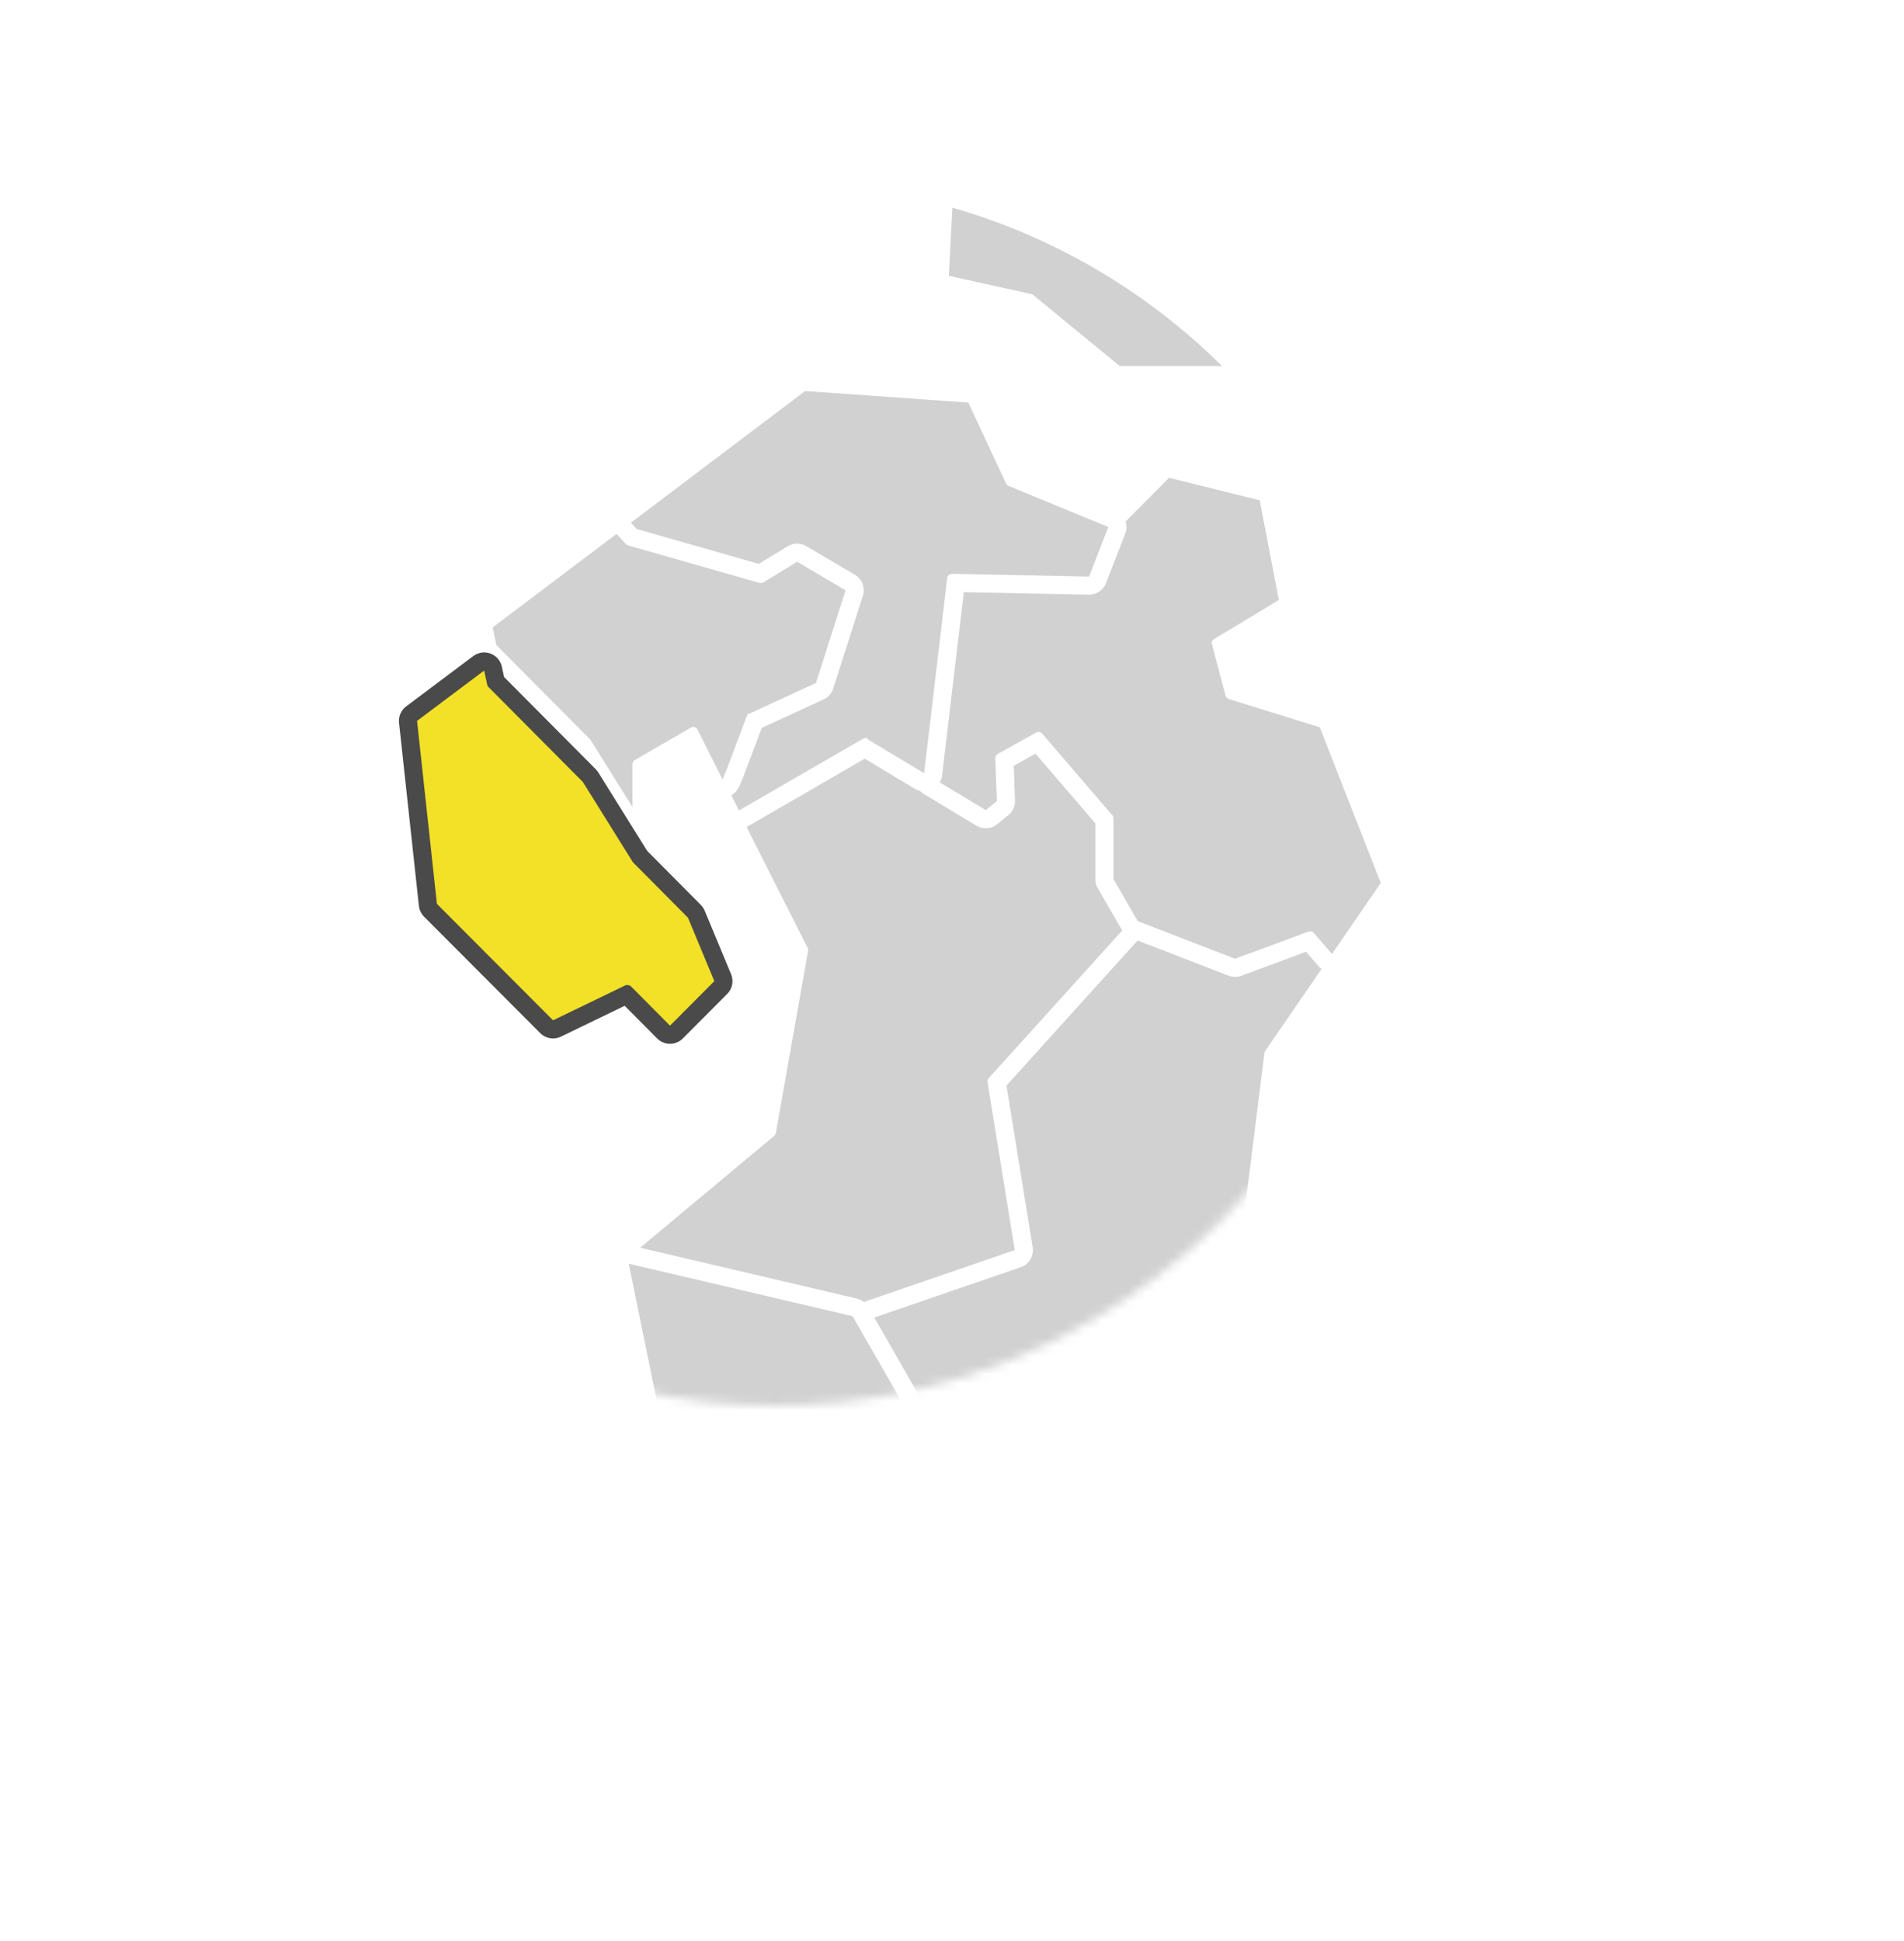 <svg width="210" height="214" viewBox="0 0 210 214" fill="none" xmlns="http://www.w3.org/2000/svg">
<mask id="mask0" mask-type="alpha" maskUnits="userSpaceOnUse" x="15" y="15" width="140" height="140">
<circle cx="85.49" cy="85.49" r="69.492" fill="#C4C4C4"/>
</mask>
<g mask="url(#mask0)">
<path d="M136.379 106.759C136.321 106.783 136.258 106.796 136.194 106.796C136.131 106.796 136.068 106.783 136.009 106.759L125.241 102.599L109.993 119.427L112.992 138.125C113.011 138.249 112.987 138.375 112.923 138.483C112.859 138.59 112.76 138.672 112.642 138.715L94.994 144.784L100.534 154.373L101.883 156.713L102.483 157.203L114.322 166.932C114.418 167.011 114.485 167.12 114.512 167.242L116.422 176.7L122.141 182.46L133.3 165.232L139.459 116.138C139.469 116.053 139.496 115.971 139.539 115.898L146.278 106.089L144.278 103.849L136.279 106.759" stroke="white" stroke-width="4" stroke-linecap="round" stroke-linejoin="round"/>
<path fill-rule="evenodd" clip-rule="evenodd" d="M136.379 106.759C136.321 106.783 136.258 106.796 136.194 106.796C136.131 106.796 136.068 106.783 136.009 106.759L125.241 102.599L109.993 119.427L112.992 138.125C113.011 138.249 112.987 138.375 112.923 138.483C112.859 138.59 112.76 138.672 112.642 138.715L94.994 144.784L100.534 154.373L101.883 156.713L102.483 157.203L114.322 166.932C114.418 167.011 114.485 167.12 114.512 167.242L116.422 176.7L122.141 182.46L133.3 165.232L139.459 116.138C139.469 116.053 139.496 115.971 139.539 115.898L146.278 106.089L144.278 103.849L136.279 106.759" fill="#D1D1D1"/>
<path d="M94.064 143.984L111.922 137.845L108.923 119.347C108.908 119.268 108.908 119.187 108.923 119.107C108.943 119.033 108.981 118.964 109.033 118.907L124.401 101.909L123.851 100.909L121.761 97.3C121.718 97.22 121.694 97.131 121.691 97.04V90.441L114.402 81.942L110.832 83.941L111.002 88.601C111.011 88.687 110.994 88.775 110.952 88.851C110.92 88.929 110.869 88.998 110.802 89.051L109.063 90.401C108.978 90.463 108.878 90.501 108.773 90.511C108.667 90.515 108.562 90.487 108.473 90.431L95.404 82.602L86.545 87.721L81.936 90.391L89.075 104.509C89.126 104.615 89.143 104.733 89.125 104.849L85.575 124.937C85.551 125.062 85.484 125.175 85.385 125.257L69.697 138.345L93.994 144.034L94.064 143.984Z" stroke="white" stroke-width="4" stroke-linecap="round" stroke-linejoin="round"/>
<path fill-rule="evenodd" clip-rule="evenodd" d="M94.064 143.984L111.922 137.845L108.923 119.347C108.908 119.268 108.908 119.187 108.923 119.107C108.943 119.033 108.981 118.964 109.033 118.907L124.401 101.909L123.851 100.909L121.761 97.3C121.718 97.22 121.694 97.131 121.691 97.04V90.441L114.402 81.942L110.832 83.941L111.002 88.601C111.011 88.687 110.994 88.775 110.952 88.851C110.92 88.929 110.869 88.998 110.802 89.051L109.063 90.401C108.978 90.463 108.878 90.501 108.773 90.511C108.667 90.515 108.562 90.487 108.473 90.431L95.404 82.602L86.545 87.721L81.936 90.391L89.075 104.509C89.126 104.615 89.143 104.733 89.125 104.849L85.575 124.937C85.551 125.062 85.484 125.175 85.385 125.257L69.697 138.345L93.994 144.034L94.064 143.984Z" fill="#D1D1D1"/>
<path d="M101.154 157.483C101.108 157.438 101.067 157.387 101.034 157.333L94.034 145.134L69.347 139.345L76.266 173.201C76.286 173.286 76.286 173.375 76.266 173.461C76.239 173.543 76.195 173.618 76.136 173.681L70.377 179.47L73.187 188.839L90.415 193.709L92.725 188.709L85.955 177.31C85.885 177.19 85.864 177.047 85.895 176.91L88.895 164.142C88.908 164.074 88.935 164.009 88.975 163.952C89.014 163.895 89.066 163.848 89.125 163.812C89.181 163.773 89.245 163.747 89.312 163.735C89.38 163.723 89.449 163.725 89.515 163.742L96.994 165.362C97.083 165.373 97.167 165.411 97.234 165.472C97.297 165.531 97.348 165.603 97.384 165.682L99.334 170.471C99.364 170.572 99.364 170.68 99.334 170.781C99.314 170.883 99.265 170.976 99.194 171.051L96.544 173.711V181.27L99.304 187.559C99.324 187.641 99.324 187.727 99.304 187.809C99.299 187.895 99.271 187.978 99.224 188.049L94.404 195.768L98.804 200.198L113.802 187.449L109.993 179.93C109.933 179.811 109.918 179.675 109.951 179.546C109.984 179.418 110.063 179.305 110.172 179.23L113.702 176.98L113.852 176.91L115.312 176.53L113.512 167.592L101.154 157.483Z" stroke="white" stroke-width="4" stroke-linecap="round" stroke-linejoin="round"/>
<path fill-rule="evenodd" clip-rule="evenodd" d="M101.154 157.483C101.108 157.438 101.067 157.387 101.034 157.333L94.034 145.134L69.347 139.345L76.266 173.201C76.286 173.286 76.286 173.375 76.266 173.461C76.239 173.543 76.195 173.618 76.136 173.681L70.377 179.47L73.187 188.839L90.415 193.709L92.725 188.709L85.955 177.31C85.885 177.19 85.864 177.047 85.895 176.91L88.895 164.142C88.908 164.074 88.935 164.009 88.975 163.952C89.014 163.895 89.066 163.848 89.125 163.812C89.181 163.773 89.245 163.747 89.312 163.735C89.38 163.723 89.449 163.725 89.515 163.742L96.994 165.362C97.083 165.373 97.167 165.411 97.234 165.472C97.297 165.531 97.348 165.603 97.384 165.682L99.334 170.471C99.364 170.572 99.364 170.68 99.334 170.781C99.314 170.883 99.265 170.976 99.194 171.051L96.544 173.711V181.27L99.304 187.559C99.324 187.641 99.324 187.727 99.304 187.809C99.299 187.895 99.271 187.978 99.224 188.049L94.404 195.768L98.804 200.198L113.802 187.449L109.993 179.93C109.933 179.811 109.918 179.675 109.951 179.546C109.984 179.418 110.063 179.305 110.172 179.23L113.702 176.98L113.852 176.91L115.312 176.53L113.512 167.592L101.154 157.483Z" fill="#D1D1D1"/>
<path d="M164.046 12.44L159.047 5.88L156.677 14.43C156.644 14.543 156.578 14.644 156.487 14.719C156.39 14.787 156.275 14.822 156.157 14.819H147.418C147.303 14.823 147.19 14.788 147.098 14.719C147.001 14.65 146.933 14.546 146.908 14.43L142.199 -2.489L134.15 1.581L119.551 10.11C119.478 10.151 119.396 10.175 119.311 10.18L105.653 11.07L104.653 30.418L113.722 32.417C113.803 32.432 113.878 32.466 113.942 32.517L123.501 40.367H164.566L166.656 38.277L171.655 22.599L163.996 12.46" stroke="white" stroke-width="4" stroke-linecap="round" stroke-linejoin="round"/>
<path fill-rule="evenodd" clip-rule="evenodd" d="M164.046 12.44L159.047 5.88L156.677 14.43C156.644 14.543 156.578 14.644 156.487 14.719C156.39 14.787 156.275 14.822 156.157 14.819H147.418C147.303 14.823 147.19 14.788 147.098 14.719C147.001 14.65 146.933 14.546 146.908 14.43L142.199 -2.489L134.15 1.581L119.551 10.11C119.478 10.151 119.396 10.175 119.311 10.18L105.653 11.07L104.653 30.418L113.722 32.417C113.803 32.432 113.878 32.466 113.942 32.517L123.501 40.367H164.566L166.656 38.277L171.655 22.599L163.996 12.46" fill="#D1D1D1"/>
<path d="M135.53 77.082C135.443 77.054 135.364 77.006 135.3 76.942C135.237 76.874 135.192 76.792 135.17 76.702L133.68 71.073C133.64 70.963 133.64 70.843 133.68 70.733C133.721 70.624 133.799 70.532 133.9 70.473L141.049 66.163L138.939 55.165L128.94 52.685L123.461 58.204C123.414 58.25 123.36 58.287 123.301 58.314L120.991 64.304C120.951 64.405 120.881 64.492 120.791 64.554C120.703 64.613 120.598 64.645 120.491 64.644L105.493 64.354L102.943 85.851L108.723 89.331L109.953 88.331L109.773 83.621C109.771 83.522 109.796 83.424 109.845 83.338C109.894 83.252 109.966 83.18 110.053 83.132L114.292 80.772C114.398 80.71 114.523 80.692 114.642 80.722C114.701 80.728 114.758 80.747 114.809 80.776C114.861 80.805 114.906 80.845 114.942 80.892L122.681 89.891C122.769 89.986 122.816 90.111 122.811 90.241V96.94L125.481 101.569L136.219 105.719L144.329 102.719C144.43 102.69 144.537 102.69 144.638 102.719C144.744 102.74 144.839 102.796 144.908 102.879L146.908 105.199L152.288 97.36L145.568 80.202L135.57 77.092" stroke="white" stroke-width="4" stroke-linecap="round" stroke-linejoin="round"/>
<path fill-rule="evenodd" clip-rule="evenodd" d="M135.53 77.082C135.443 77.054 135.364 77.006 135.3 76.942C135.237 76.874 135.192 76.792 135.17 76.702L133.68 71.073C133.64 70.963 133.64 70.843 133.68 70.733C133.721 70.624 133.799 70.532 133.9 70.473L141.049 66.163L138.939 55.165L128.94 52.685L123.461 58.204C123.414 58.25 123.36 58.287 123.301 58.314L120.991 64.304C120.951 64.405 120.881 64.492 120.791 64.554C120.703 64.613 120.598 64.645 120.491 64.644L105.493 64.354L102.943 85.851L108.723 89.331L109.953 88.331L109.773 83.621C109.771 83.522 109.796 83.424 109.845 83.338C109.894 83.252 109.966 83.18 110.053 83.132L114.292 80.772C114.398 80.71 114.523 80.692 114.642 80.722C114.701 80.728 114.758 80.747 114.809 80.776C114.861 80.805 114.906 80.845 114.942 80.892L122.681 89.891C122.769 89.986 122.816 90.111 122.811 90.241V96.94L125.481 101.569L136.219 105.719L144.329 102.719C144.43 102.69 144.537 102.69 144.638 102.719C144.744 102.74 144.839 102.796 144.908 102.879L146.908 105.199L152.288 97.36L145.568 80.202L135.57 77.092" fill="#D1D1D1"/>
<path d="M95.684 81.512L101.923 85.261L104.473 63.744C104.492 63.613 104.556 63.493 104.653 63.404C104.753 63.317 104.881 63.271 105.013 63.274L120.121 63.574L122.241 58.114L111.242 53.585C111.12 53.531 111.021 53.435 110.962 53.315L106.803 44.396L88.805 43.116L68.807 58.224L69.707 59.124L83.856 63.124L87.635 60.814C87.717 60.767 87.81 60.742 87.905 60.744C88.003 60.741 88.1 60.765 88.185 60.814L94.184 64.364C94.289 64.424 94.37 64.519 94.414 64.631C94.457 64.744 94.461 64.868 94.424 64.984L90.945 75.832C90.928 75.903 90.893 75.968 90.845 76.022C90.796 76.08 90.734 76.124 90.665 76.152L83.336 79.542L81.086 85.411L80.356 87.091L81.506 89.371L95.194 81.452C95.277 81.406 95.37 81.382 95.464 81.382C95.559 81.382 95.651 81.406 95.734 81.452" stroke="white" stroke-width="4" stroke-linecap="round" stroke-linejoin="round"/>
<path fill-rule="evenodd" clip-rule="evenodd" d="M95.684 81.512L101.923 85.261L104.473 63.744C104.492 63.613 104.556 63.493 104.653 63.404C104.753 63.317 104.881 63.271 105.013 63.274L120.121 63.574L122.241 58.114L111.242 53.585C111.12 53.531 111.021 53.435 110.962 53.315L106.803 44.396L88.805 43.116L68.807 58.224L69.707 59.124L83.856 63.124L87.635 60.814C87.717 60.767 87.81 60.742 87.905 60.744C88.003 60.741 88.1 60.765 88.185 60.814L94.184 64.364C94.289 64.424 94.37 64.519 94.414 64.631C94.457 64.744 94.461 64.868 94.424 64.984L90.945 75.832C90.928 75.903 90.893 75.968 90.845 76.022C90.796 76.08 90.734 76.124 90.665 76.152L83.336 79.542L81.086 85.411L80.356 87.091L81.506 89.371L95.194 81.452C95.277 81.406 95.37 81.382 95.464 81.382C95.559 81.382 95.651 81.406 95.734 81.452" fill="#D1D1D1"/>
<path d="M82.656 78.692L89.995 75.312L93.264 65.094L87.915 61.944L84.206 64.214C84.143 64.247 84.076 64.271 84.006 64.284C83.933 64.294 83.859 64.294 83.786 64.284L69.287 60.144C69.198 60.123 69.117 60.074 69.057 60.004L67.997 58.874L54.339 69.183L54.749 71.133L65.078 81.522L65.148 81.612L69.757 88.991V84.271C69.76 84.177 69.784 84.085 69.827 84.001C69.876 83.921 69.945 83.856 70.027 83.811L76.186 80.242C76.251 80.204 76.322 80.18 76.396 80.172C76.466 80.157 76.537 80.157 76.606 80.172C76.677 80.19 76.742 80.223 76.797 80.27C76.853 80.317 76.897 80.376 76.926 80.442L79.686 85.941L80.066 85.071L82.376 78.942C82.427 78.812 82.528 78.708 82.656 78.652" stroke="white" stroke-width="4" stroke-linecap="round" stroke-linejoin="round"/>
<path fill-rule="evenodd" clip-rule="evenodd" d="M82.656 78.692L89.995 75.312L93.264 65.094L87.915 61.944L84.206 64.214C84.143 64.247 84.076 64.271 84.006 64.284C83.933 64.294 83.859 64.294 83.786 64.284L69.287 60.144C69.198 60.123 69.117 60.074 69.057 60.004L67.997 58.874L54.339 69.183L54.749 71.133L65.078 81.522L65.148 81.612L69.757 88.991V84.271C69.76 84.177 69.784 84.085 69.827 84.001C69.876 83.921 69.945 83.856 70.027 83.811L76.186 80.242C76.251 80.204 76.322 80.18 76.396 80.172C76.466 80.157 76.537 80.157 76.606 80.172C76.677 80.19 76.742 80.223 76.797 80.27C76.853 80.317 76.897 80.376 76.926 80.442L79.686 85.941L80.066 85.071L82.376 78.942C82.427 78.812 82.528 78.708 82.656 78.652" fill="#D1D1D1"/>
<g filter="url(#filter0_d)">
<path d="M69.837 91.13L64.288 82.232L53.889 71.773C53.811 71.705 53.759 71.614 53.739 71.513L53.399 69.943L46 75.492L48.19 95.67L60.998 108.508L68.997 104.639C69.101 104.604 69.213 104.604 69.317 104.639C69.426 104.654 69.528 104.703 69.607 104.779L73.897 109.098L78.786 104.189L75.876 97.19L69.977 91.251L69.897 91.16L69.837 91.13Z" stroke="#4A4A4A" stroke-width="4" stroke-linecap="round" stroke-linejoin="round"/>
<path fill-rule="evenodd" clip-rule="evenodd" d="M69.837 91.13L64.288 82.232L53.889 71.773C53.811 71.705 53.759 71.614 53.739 71.513L53.399 69.943L46 75.492L48.19 95.67L60.998 108.508L68.997 104.639C69.101 104.604 69.213 104.604 69.317 104.639C69.426 104.654 69.528 104.703 69.607 104.779L73.897 109.098L78.786 104.189L75.876 97.19L69.977 91.251L69.897 91.16L69.837 91.13Z" fill="#F3E127"/>
</g>
</g>
<g filter="url(#filter1_d)">
<path d="M166.954 153.321L152.729 139.11C166.406 122.007 173.009 100.321 171.181 78.506C169.353 56.692 159.233 36.404 142.9 21.81C126.566 7.216 105.259 -0.576 83.354 0.033C61.448 0.643 40.608 9.607 25.113 25.087C9.617 40.566 0.643 61.384 0.033 83.267C-0.577 105.149 7.224 126.435 21.833 142.751C36.442 159.068 56.751 169.177 78.588 171.003C100.426 172.829 122.134 166.233 139.255 152.57L153.481 166.781L166.954 153.321ZM85.764 155.157C72.005 155.157 58.554 151.082 47.114 143.446C35.673 135.81 26.755 124.958 21.489 112.259C16.222 99.561 14.843 85.588 17.526 72.107C20.208 58.626 26.832 46.242 36.56 36.522C49.606 23.489 67.3 16.167 85.751 16.167C104.201 16.167 121.896 23.489 134.942 36.522C147.988 49.554 155.318 67.231 155.318 85.662C155.318 104.093 147.988 121.769 134.942 134.801C128.499 141.273 120.835 146.404 112.393 149.898C103.952 153.392 94.901 155.179 85.764 155.157Z" fill="white"/>
<path d="M206.595 186.942L175.93 156.309L156.472 175.747L187.137 206.38C189.329 208.559 192.295 209.782 195.387 209.782C198.48 209.782 201.446 208.559 203.638 206.38L206.595 203.426C208.776 201.236 210 198.273 210 195.184C210 192.095 208.776 189.132 206.595 186.942Z" fill="white"/>
</g>
<defs>
<filter id="filter0_d" x="40" y="67.943" width="44.786" height="51.155" filterUnits="userSpaceOnUse" color-interpolation-filters="sRGB">
<feFlood flood-opacity="0" result="BackgroundImageFix"/>
<feColorMatrix in="SourceAlpha" type="matrix" values="0 0 0 0 0 0 0 0 0 0 0 0 0 0 0 0 0 0 127 0"/>
<feOffset dy="4"/>
<feGaussianBlur stdDeviation="2"/>
<feColorMatrix type="matrix" values="0 0 0 0 0 0 0 0 0 0 0 0 0 0 0 0 0 0 0.25 0"/>
<feBlend mode="normal" in2="BackgroundImageFix" result="effect1_dropShadow"/>
<feBlend mode="normal" in="SourceGraphic" in2="effect1_dropShadow" result="shape"/>
</filter>
<filter id="filter1_d" x="0" y="0" width="210" height="213.781" filterUnits="userSpaceOnUse" color-interpolation-filters="sRGB">
<feFlood flood-opacity="0" result="BackgroundImageFix"/>
<feColorMatrix in="SourceAlpha" type="matrix" values="0 0 0 0 0 0 0 0 0 0 0 0 0 0 0 0 0 0 127 0"/>
<feOffset dy="4"/>
<feColorMatrix type="matrix" values="0 0 0 0 0.29 0 0 0 0 0.29 0 0 0 0 0.29 0 0 0 0.2 0"/>
<feBlend mode="normal" in2="BackgroundImageFix" result="effect1_dropShadow"/>
<feBlend mode="normal" in="SourceGraphic" in2="effect1_dropShadow" result="shape"/>
</filter>
</defs>
</svg>
